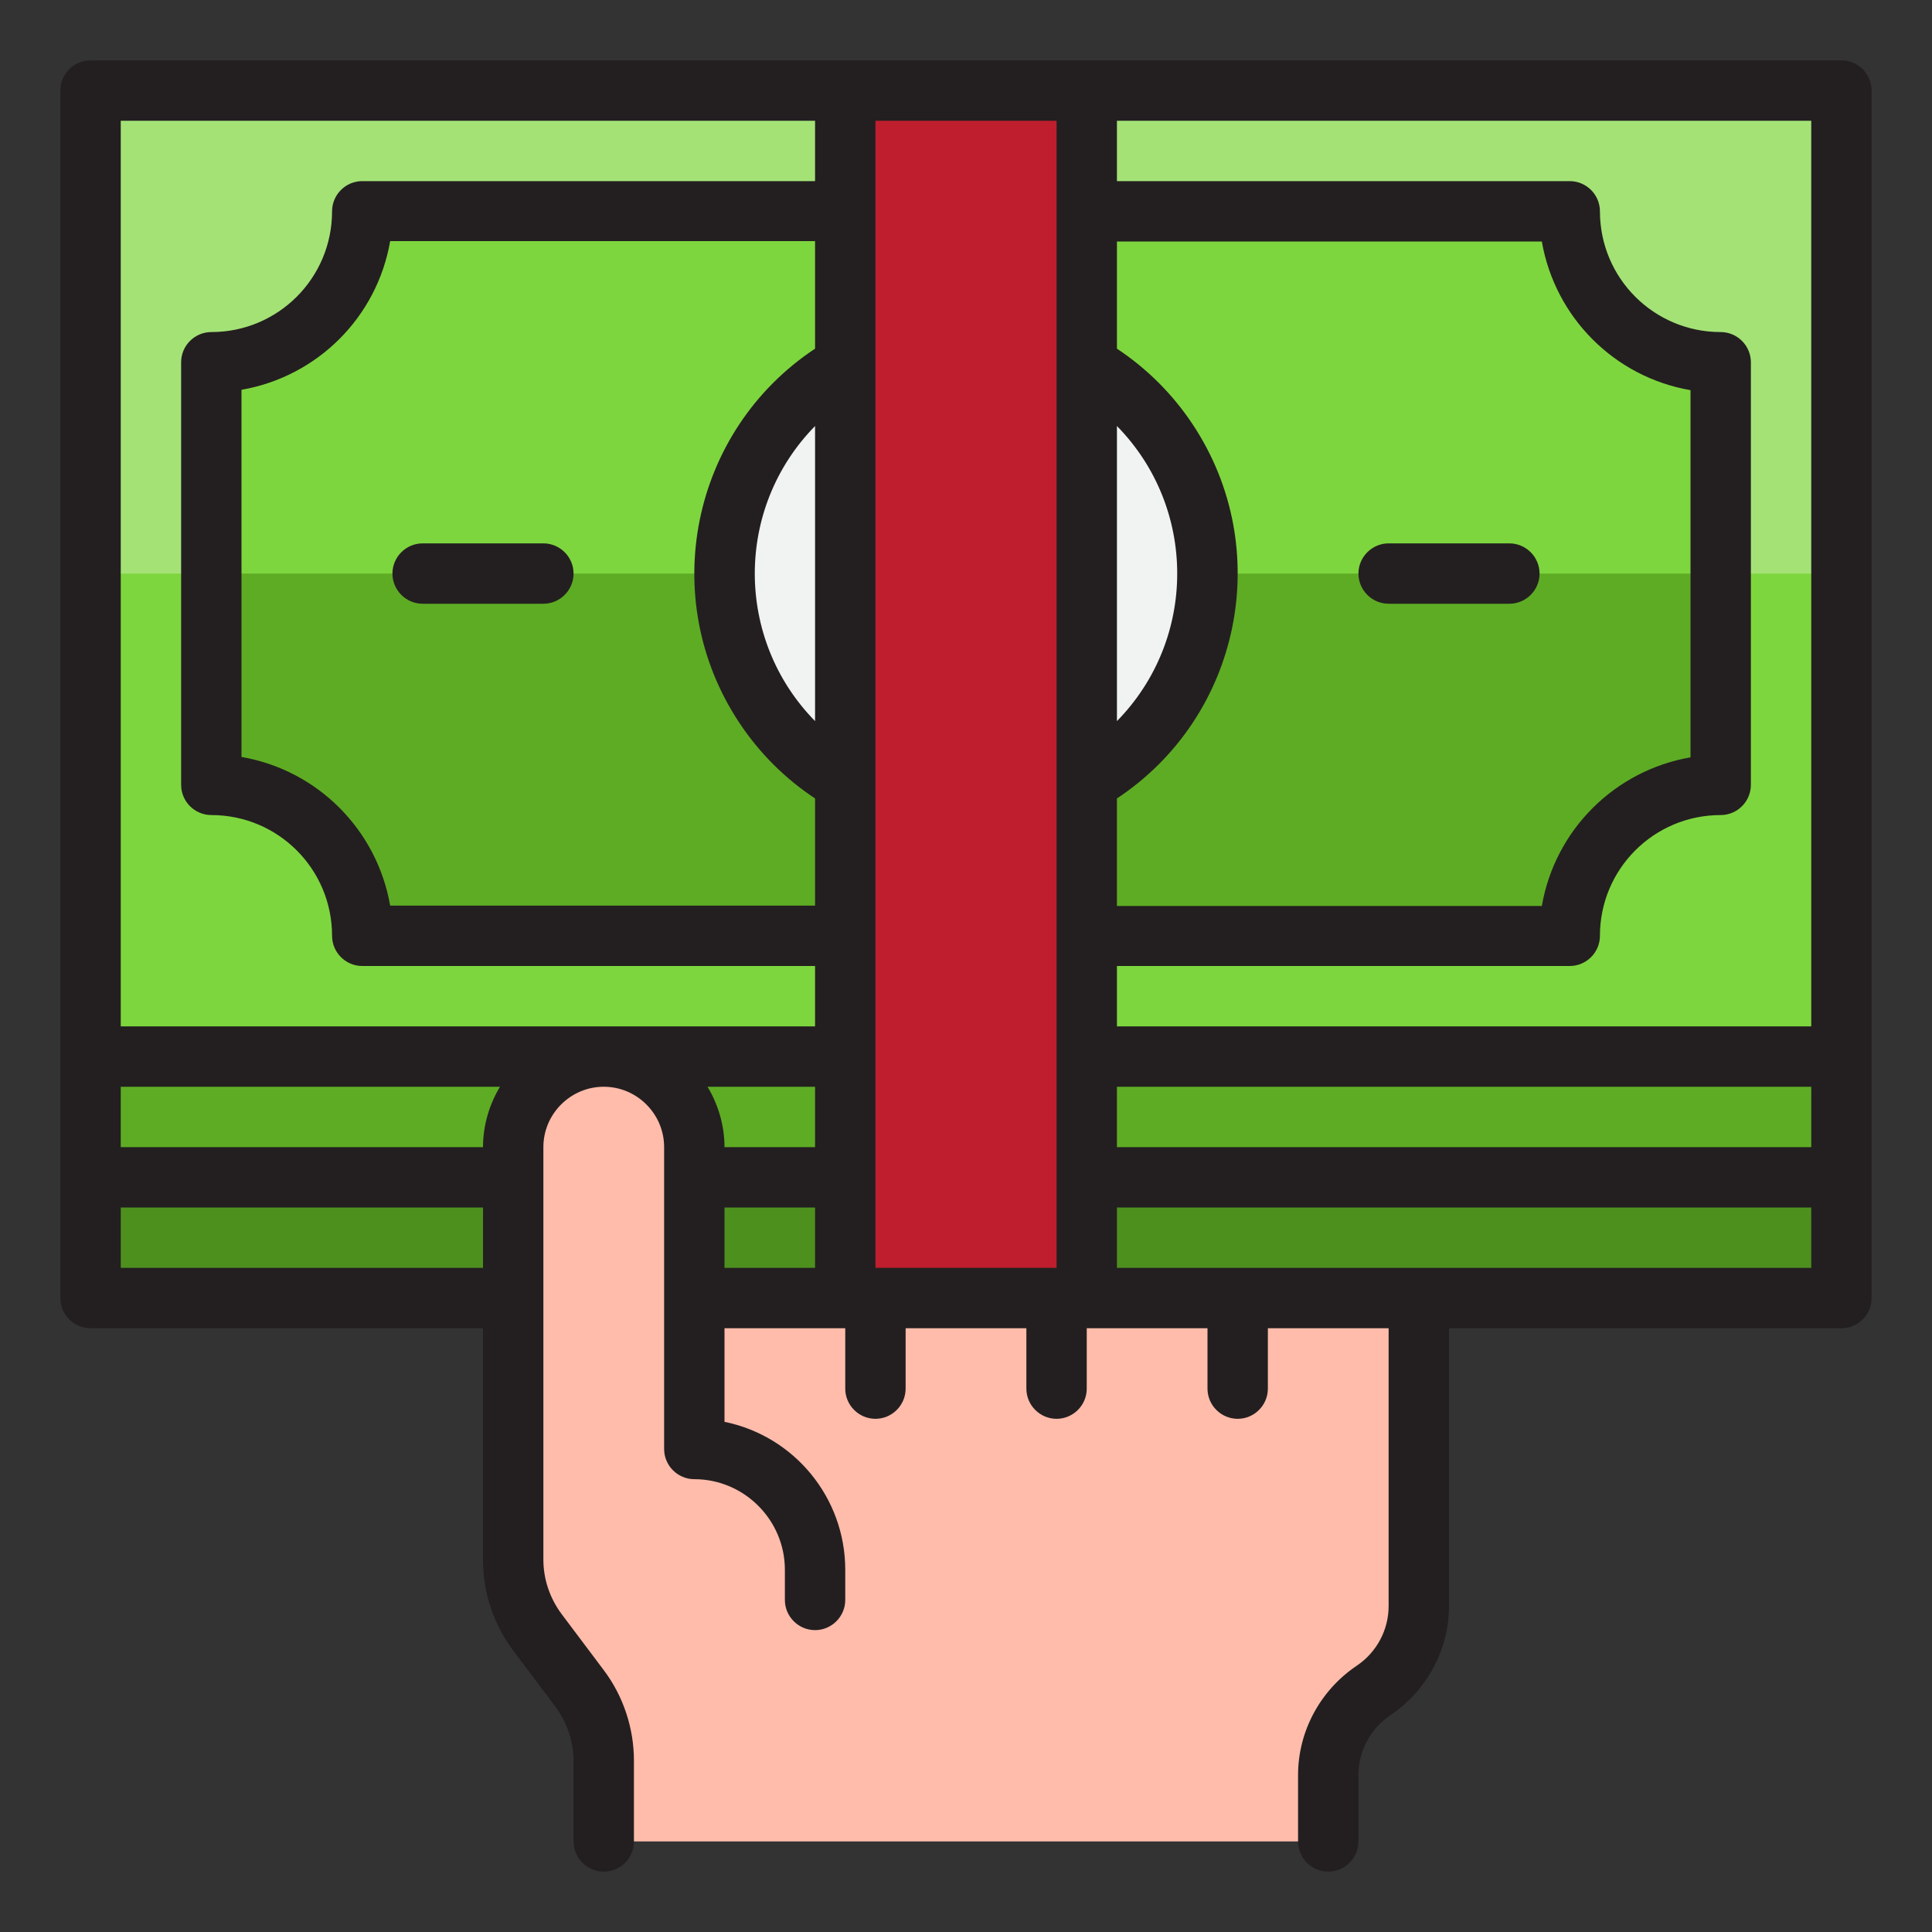 <svg xmlns="http://www.w3.org/2000/svg" xmlns:xlink="http://www.w3.org/1999/xlink" id="Layer_1" x="0px" y="0px" viewBox="0 0 512 512" style="enable-background:new 0 0 512 512;" xml:space="preserve"><rect x="0" y="0" width="512" height="512" fill="#333333" stroke="none"/><style type="text/css">	.st0{fill:#A4E276;}	.st1{fill:#7ED63E;}	.st2{fill:#5EAC24;}	.st3{fill:#4E901E;}	.st4{fill:#FFBCAB;}	.st5{fill:#F1F2F2;}	.st6{fill:#BE1E2D;}	.st7{fill:#231F20;}</style><g id="Layer_23">	<path class="st0" d="M24,24h464v256H24V24z"></path>	<path class="st1" d="M24,152h464v128H24V152z"></path>	<path class="st1" d="M456,96v112c-22.1,0-40,17.9-40,40H96c0-22.1-17.9-40-40-40V96c22.1,0,40-17.9,40-40h320  C416,78.1,433.9,96,456,96z"></path>	<path class="st2" d="M24,280h464v32H24V280z"></path>	<path class="st3" d="M24,312h464v32H24V312z"></path>	<path class="st4" d="M376,344v81.6c0,9-4.5,17.4-12,22.4s-12,13.4-12,22.4V488H160v-21.4c0-6.9-2.3-13.7-6.4-19.2l-11.2-14.9  c-4.1-5.5-6.4-12.3-6.4-19.2V304c0-13.3,10.7-24,24-24s24,10.7,24,24v40H376z"></path>	<path class="st2" d="M56,152v56c22.1,0,40,17.9,40,40h320c0-22.1,17.9-40,40-40v-56H56z"></path>	<circle class="st5" cx="256" cy="152" r="64"></circle>	<path class="st6" d="M224,24h64v320h-64V24z"></path>	<g>		<path class="st7" d="M112,160h32c4.4,0,8-3.6,8-8s-3.6-8-8-8h-32c-4.4,0-8,3.6-8,8S107.6,160,112,160z"></path>		<path class="st7" d="M488,16H24c-4.4,0-8,3.6-8,8v320c0,4.4,3.6,8,8,8h104v61.4c0,8.6,2.8,17.1,8,24l11.2,14.9   c3.1,4.2,4.8,9.2,4.8,14.4V488c0,4.4,3.6,8,8,8s8-3.6,8-8v-21.4c0-8.6-2.8-17.1-8-24l-11.2-14.9c-3.1-4.2-4.8-9.2-4.8-14.4V304   c0-8.8,7.2-16,16-16s16,7.2,16,16v80c0,4.4,3.6,8,8,8c13.2,0,24,10.8,24,24v8c0,4.4,3.6,8,8,8s8-3.6,8-8v-8   c0-19-13.4-35.4-32-39.2V352h32v16c0,4.4,3.6,8,8,8s8-3.6,8-8v-16h32v16c0,4.4,3.6,8,8,8s8-3.6,8-8v-16h32v16c0,4.4,3.6,8,8,8   s8-3.6,8-8v-16h32v73.6c0,6.3-3.1,12.2-8.4,15.8c-9.7,6.5-15.6,17.4-15.6,29V488c0,4.4,3.6,8,8,8s8-3.6,8-8v-17.6   c0-6.3,3.1-12.2,8.4-15.8c9.7-6.5,15.6-17.4,15.6-29V352h104c4.4,0,8-3.6,8-8V24C496,19.6,492.4,16,488,16z M128,336H32v-16h96   V336z M128,304H32v-16h100.5C129.6,292.8,128,298.4,128,304L128,304z M216,336h-24v-16h24V336z M216,304h-24   c0-5.6-1.6-11.2-4.5-16H216V304z M216,191.1c-21.3-21.7-21.3-56.5,0-78.2V191.1z M216,92.4c-32.9,21.8-41.9,66.2-20.1,99.1   c5.3,8,12.1,14.8,20.1,20.1V240H103.4c-3.5-20.1-19.2-35.9-39.4-39.4v-97.3c20.1-3.5,35.9-19.2,39.4-39.4H216V92.4z M216,48H96   c-4.4,0-8,3.6-8,8c0,17.7-14.3,32-32,32c-4.4,0-8,3.6-8,8v112c0,4.4,3.6,8,8,8c17.7,0,32,14.3,32,32c0,4.4,3.6,8,8,8h120v16H32V32   h184V48z M280,336h-48V32h48V336z M296,112.9c21.3,21.7,21.3,56.5,0,78.2V112.9z M296,211.6c32.9-21.8,41.9-66.2,20.1-99.1   c-5.3-8-12.1-14.8-20.1-20.1V64h112.6c3.5,20.1,19.2,35.9,39.4,39.4v97.3c-20.1,3.5-35.9,19.2-39.4,39.4H296V211.6z M480,336H296   v-16h184V336z M480,304H296v-16h184V304z M480,272H296v-16h120c4.4,0,8-3.6,8-8c0-17.7,14.3-32,32-32c4.4,0,8-3.6,8-8V96   c0-4.4-3.6-8-8-8c-17.7,0-32-14.3-32-32c0-4.4-3.6-8-8-8H296V32h184V272z"></path>		<path class="st7" d="M400,144h-32c-4.4,0-8,3.6-8,8s3.6,8,8,8h32c4.4,0,8-3.6,8-8S404.4,144,400,144z"></path>	</g></g></svg>